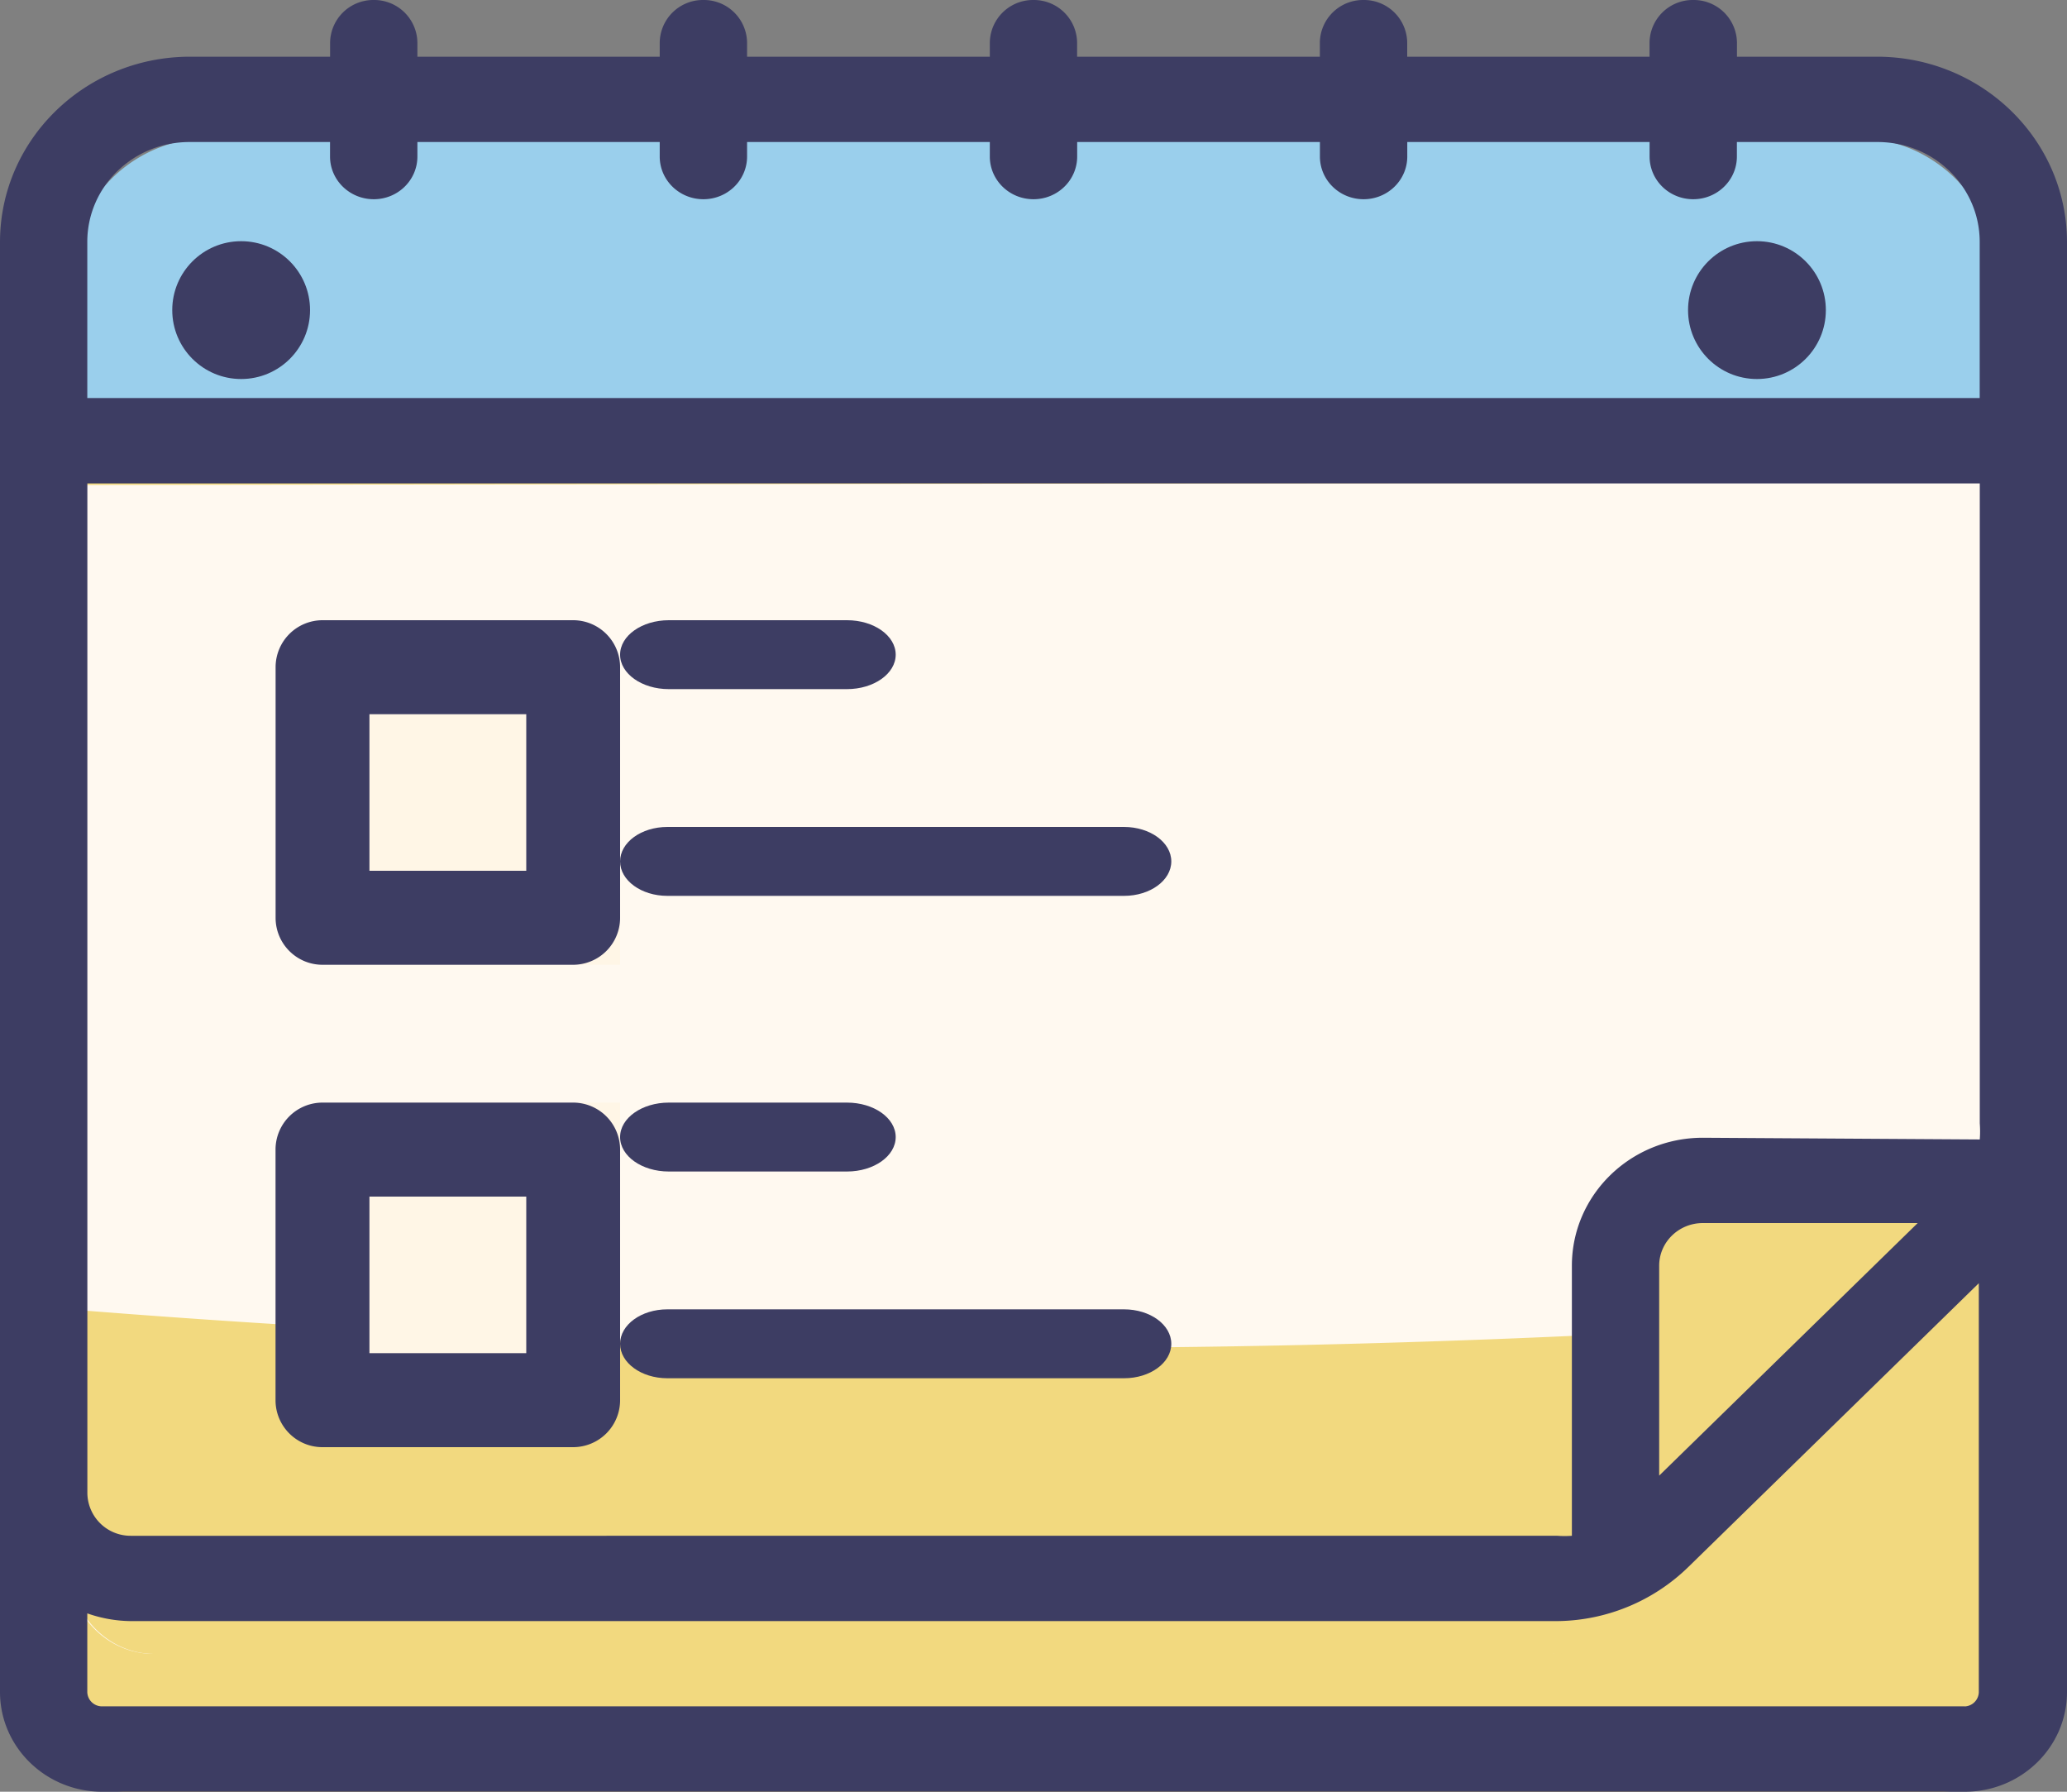 <svg xmlns="http://www.w3.org/2000/svg" width="30" height="26" viewBox="0 0 30 26">
    <rect x="0" y="0" width="30" height="26" fill="#808080" stroke="none"/>
    <g fill="none" fill-rule="evenodd">
        <path d="M-5-7h40v40H-5z"/>
        <g fill-rule="nonzero">
            <path fill="#F2D97F" d="M1 7h28v18.176a.825.825 0 0 1-.828.824H1.828a.823.823 0 0 1-.822-.824V7H1z"/>
            <path fill="#9ACFEC" d="M3.063 2h23.88C28.08 2 29 2.932 29 4.081V7H1V4.088a2.094 2.094 0 0 1 .602-1.478A2.045 2.045 0 0 1 3.063 2z"/>
            <path fill="#FFF9F0" d="M1 7.038v15.69C1 23.431 1.552 24 2.233 24h20.145a2.017 2.017 0 0 0 1.455-.636l4.55-4.694c.392-.392.614-.93.617-1.494V7L1 7.038z"/>
            <path fill="#F2D97F" d="M15.068 19.56C10.22 19.56 5.505 19.362 1 19v3.682C1 23.41 1.556 24 2.241 24h20.273a2.004 2.004 0 0 0 1.465-.659L28 19.072c-4.182.317-8.501.488-12.932.488z"/>
            <path fill="#F2D97F" d="M23.633 22.587l4.92-4.92c.187-.194.339-.42.447-.667h-4.667c-.736 0-1.333.597-1.333 1.333V23c.235-.098.45-.238.633-.413z"/>
            <path fill="#FFF6E6" d="M5 10h4v4H5zM5 16h4v4H5z"/>
            <path fill="#3D3D63" d="M30 3.51C29.997 2.028 28.767.827 27.25.823h-2.04V.62A.627.627 0 0 0 24.574 0a.627.627 0 0 0-.633.619v.204h-3.517V.62A.627.627 0 0 0 19.79 0a.627.627 0 0 0-.634.619v.204h-3.523V.62A.627.627 0 0 0 15 0a.627.627 0 0 0-.634.619v.204h-3.523V.62A.627.627 0 0 0 10.209 0a.627.627 0 0 0-.634.619v.204H6.058V.62A.627.627 0 0 0 5.425 0a.627.627 0 0 0-.634.619v.204H2.75C1.232.827.002 2.028 0 3.51V24.558C.003 25.355.666 26 1.483 26h27.034c.817 0 1.48-.645 1.483-1.442V6.395v-.062V3.51zm-5.285 13c-1.05 0-1.901.831-1.901 1.857v3.919c-.07.005-.14.005-.21 0H1.902a.627.627 0 0 1-.634-.62V7.015h27.466V16.3a1.56 1.56 0 0 1 0 .235l-4.018-.025zm3.118 1.238l-3.752 3.665v-3.046c0-.342.284-.619.634-.619h3.118zM2.75 2.061h2.04v.21c0 .343.285.62.635.62.35 0 .633-.277.633-.62v-.21h3.517v.21c0 .343.284.62.634.62.35 0 .634-.277.634-.62v-.21h3.523v.21c0 .343.284.62.634.62.35 0 .634-.277.634-.62v-.21h3.523v.21c0 .343.284.62.634.62.35 0 .634-.277.634-.62v-.21h3.517v.21c0 .343.283.62.633.62.35 0 .634-.277.634-.62v-.21h2.04c.82 0 1.484.649 1.484 1.449v2.266H1.267V3.51c0-.8.664-1.449 1.483-1.449zm25.767 22.7H1.483a.213.213 0 0 1-.216-.203v-1.146c.204.072.418.11.634.112h20.704a2.764 2.764 0 0 0 1.9-.786l4.215-4.117v5.937a.213.213 0 0 1-.203.204z"/>
            <circle cx="3.5" cy="4.5" r="1" fill="#3D3D63"/>
            <circle cx="25.5" cy="4.5" r="1" fill="#3D3D63"/>
            <path fill="#3D3D63" d="M8.319 9H4.68A.682.682 0 0 0 4 9.682v3.636c0 .377.305.682.681.682H8.32A.682.682 0 0 0 9 13.318V9.682A.682.682 0 0 0 8.319 9zm-.681 3.636H5.362v-2.272h2.276v2.272zM8.319 16H4.68a.682.682 0 0 0-.681.682v3.636c0 .377.305.682.681.682H8.32A.682.682 0 0 0 9 20.318v-3.636A.682.682 0 0 0 8.319 16zm-.681 3.636H5.362v-2.272h2.276v2.272z"/>
            <path fill="#3D3D63" d="M9.707 10h2.586c.39 0 .707-.224.707-.5s-.316-.5-.707-.5H9.707C9.317 9 9 9.224 9 9.5s.316.5.707.5zM16.314 12H9.686c-.379 0-.686.224-.686.5s.307.5.686.5h6.628c.379 0 .686-.224.686-.5s-.307-.5-.686-.5zM9.707 17h2.586c.39 0 .707-.224.707-.5s-.316-.5-.707-.5H9.707c-.39 0-.707.224-.707.5s.316.5.707.5zM16.314 19H9.686c-.379 0-.686.224-.686.5s.307.5.686.5h6.628c.379 0 .686-.224.686-.5s-.307-.5-.686-.5z"/>
        </g>
    </g>
</svg>
